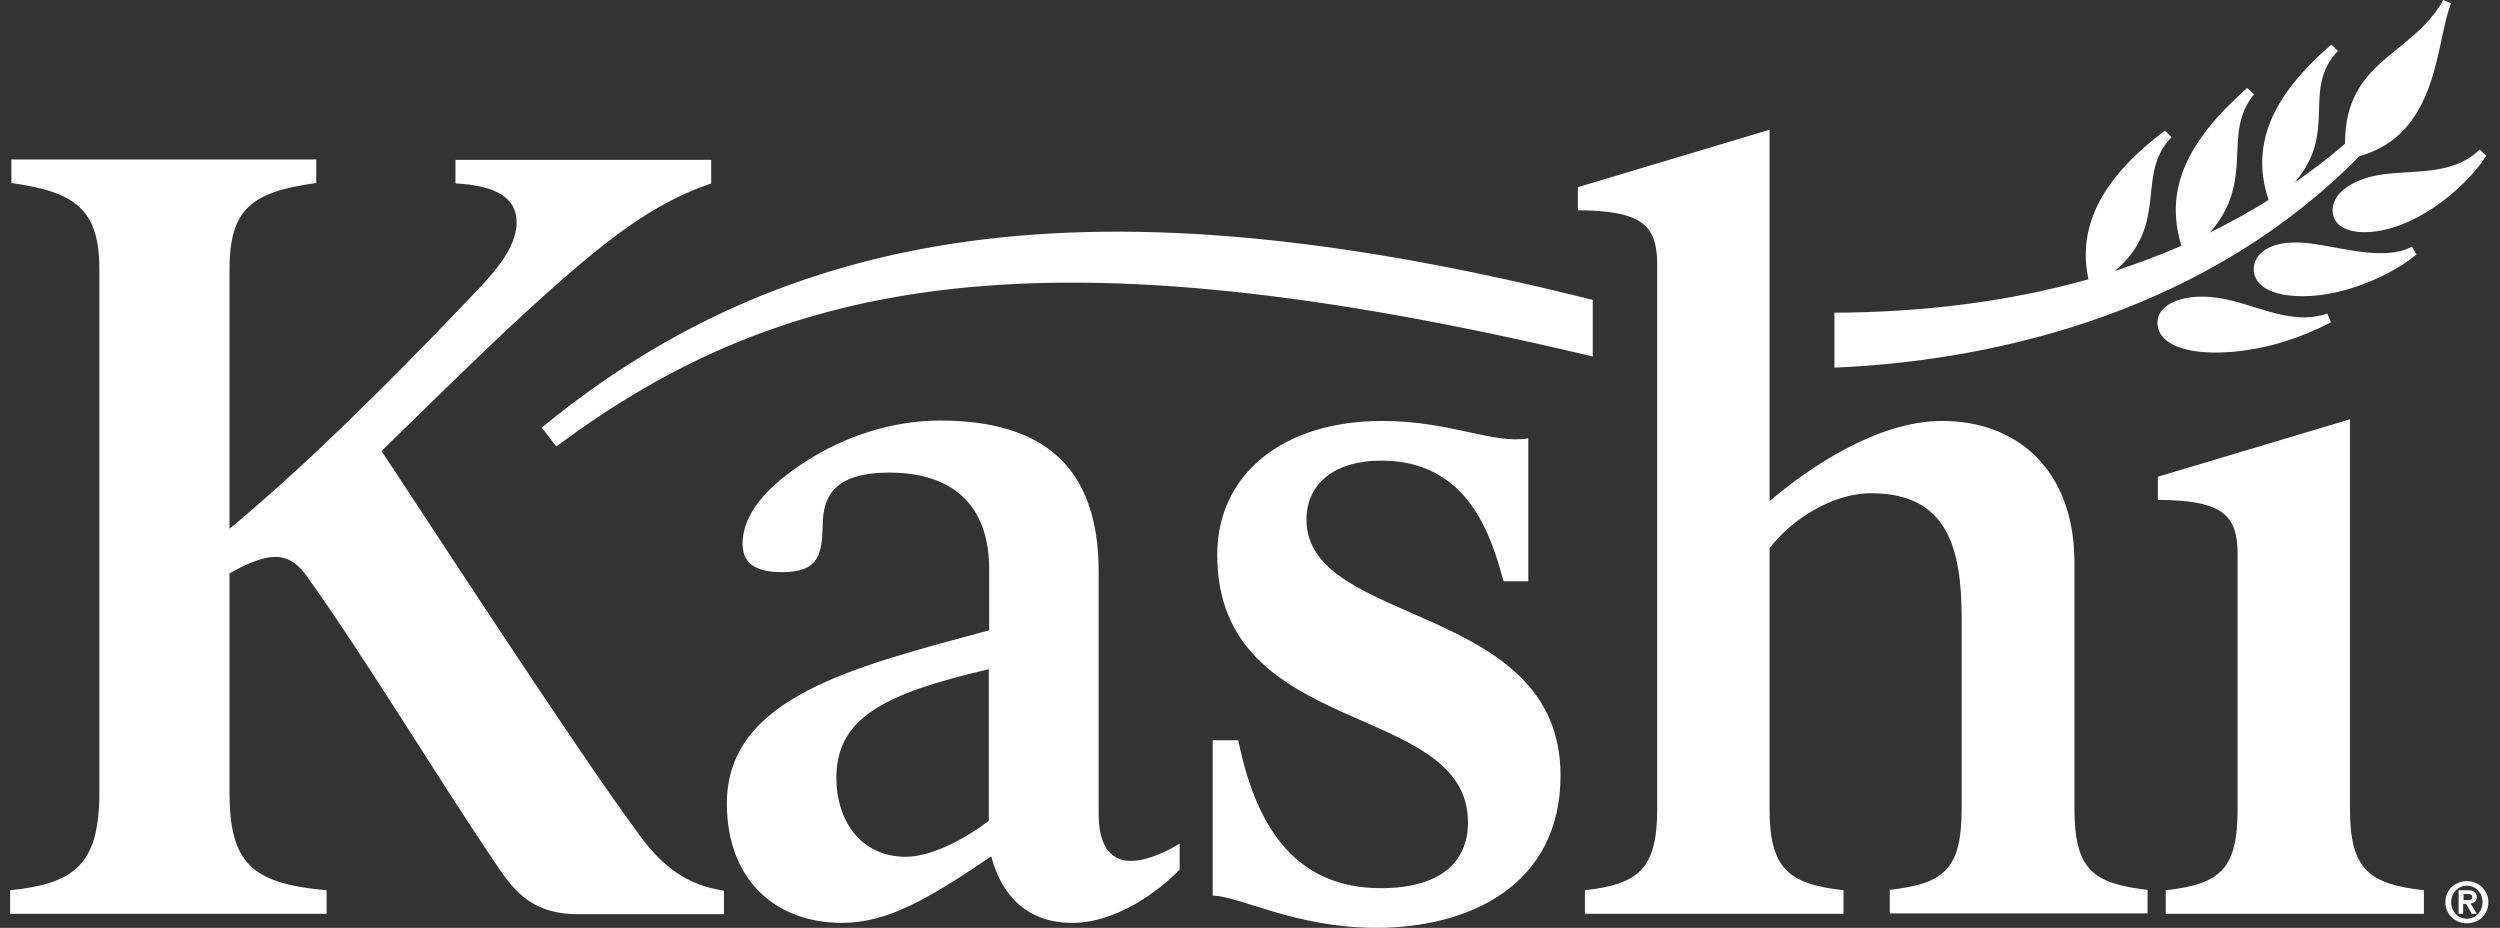 <svg width="194" height="72" viewBox="0 0 194 72" fill="none" xmlns="http://www.w3.org/2000/svg">
<rect x="0" y="0" width="194" height="72" fill="#333333" stroke="none"/>
<path d="M167.996 10.13C163.316 13.656 161.136 17.407 162.066 21.671C155.686 23.466 149.018 24.235 142.351 24.267V28.531C155.654 27.954 171.554 23.85 183.095 12.117C189.346 10.386 188.993 3.11 190.212 0.256L189.603 0C187.134 4.392 181.973 4.616 181.973 11.156C180.723 12.246 179.408 13.239 178.062 14.169C181.492 10.194 178.543 6.988 181.428 3.943L180.915 3.462C176.139 7.565 174.664 11.38 176.042 15.516C174.568 16.445 173.029 17.279 171.49 18.048C175.081 13.945 172.356 10.418 174.92 7.309L174.375 6.828C169.599 11.06 167.964 14.778 169.278 19.074C167.579 19.811 165.848 20.452 164.117 21.029C168.413 17.375 165.656 13.592 168.509 10.643L167.996 10.13ZM181.011 16.317C181.011 17.343 181.877 18.016 183.48 18.016C187.23 18.016 191.334 14.618 192.936 12.085L192.424 11.605C189.955 14.009 186.269 12.919 183.512 13.849C181.588 14.49 181.011 15.516 181.011 16.317ZM174.888 20.901C174.888 21.799 175.69 22.985 178.703 22.985C181.941 22.985 185.531 21.382 187.519 19.747L187.166 19.138C184.762 20.452 180.659 18.817 178.254 18.817C176.01 18.785 174.888 19.747 174.888 20.901ZM171.554 23.049C169.439 22.857 167.419 23.562 167.419 25.037C167.419 26.287 168.669 27.12 170.881 27.312C171.843 27.409 175.946 27.601 180.883 25.004L180.595 24.331C177.517 25.389 174.664 23.305 171.554 23.049ZM123.597 27.665C80.93 17.503 60.83 21.478 43.166 34.654L42.044 33.179C62.112 16.702 86.572 13.977 123.597 23.273V27.665Z" fill="white"/>
<path d="M191.141 69.371H191.462C191.622 69.371 191.846 69.403 191.846 69.596C191.846 69.82 191.686 69.852 191.494 69.852H191.173V69.371H191.141ZM190.789 70.91H191.141V70.141H191.366L191.814 70.91H192.199L191.718 70.109C191.975 70.076 192.199 69.948 192.199 69.628C192.199 69.243 191.943 69.083 191.494 69.083H190.789V70.91ZM190.212 70.012C190.212 69.275 190.757 68.73 191.43 68.73C192.103 68.73 192.648 69.275 192.648 70.012C192.648 70.75 192.103 71.295 191.43 71.295C190.757 71.295 190.212 70.75 190.212 70.012ZM189.763 70.012C189.763 71.006 190.564 71.647 191.43 71.647C192.327 71.647 193.097 71.006 193.097 70.012C193.097 69.019 192.295 68.377 191.43 68.377C190.564 68.377 189.763 69.019 189.763 70.012ZM173.638 43.02V62.767C173.638 67.48 172.292 68.602 168.06 69.083V70.91H188.096V69.083C183.832 68.602 182.358 67.48 182.358 62.767V32.538L167.451 36.994V38.789C172.516 38.821 173.638 39.975 173.638 43.02ZM118.628 34.012C115.839 34.493 112.634 32.666 107.248 32.666C99.555 32.666 94.457 36.801 94.457 43.053C94.457 57.446 113.916 54.304 113.916 63.825C113.916 66.871 111.8 68.922 107.152 68.922C100.709 68.922 97.503 64.434 96.092 57.446H94.105V69.499C96.189 69.531 100.516 72 106.799 72C114.076 72 121.097 68.666 121.097 60.171C121.097 46.707 101.382 48.663 101.382 40.328C101.382 37.507 103.594 35.743 107.184 35.743C114.012 35.743 115.743 41.706 116.673 45.104H118.596V34.012H118.628ZM76.73 63.697C75.063 64.979 72.37 66.486 70.287 66.486C66.696 66.486 64.901 63.537 64.901 60.395C64.901 55.683 68.62 53.824 76.73 51.932V63.697ZM76.73 48.919C66.311 51.74 56.406 54.08 56.406 62.351C56.406 68.409 60.317 71.615 65.318 71.615C68.876 71.615 71.986 69.788 76.922 66.454C77.724 69.531 79.743 71.615 83.206 71.615C86.636 71.615 89.938 69.147 91.54 67.48V65.46C90.771 65.941 89.136 66.807 87.758 66.807C85.962 66.807 85.257 65.3 85.257 63.184V44.367C85.257 36.288 81.026 32.634 72.947 32.634C69.293 32.634 65.606 33.82 62.529 35.808C60.285 37.25 57.624 39.43 57.624 42.219C57.624 43.982 59.067 44.399 60.702 44.399C63.651 44.399 63.779 42.892 63.843 40.712C63.875 38.565 64.677 36.673 69.036 36.673C72.691 36.673 76.762 38.148 76.762 44.207V48.919H76.73ZM122.443 14.522V16.317C127.476 16.349 128.598 17.503 128.598 20.549V62.767C128.598 67.416 127.188 68.602 122.988 69.083V70.91H143.056V69.083C138.792 68.602 137.318 67.416 137.318 62.767V42.54C138.92 40.424 142.094 38.276 145.204 38.276C151.166 38.276 152.224 42.604 152.224 47.989V62.736C152.224 67.448 150.878 68.57 146.646 69.051V70.878H166.65V69.051C162.386 68.57 160.976 67.448 160.976 62.736V43.662C160.976 36.481 156.552 32.666 150.717 32.666C145.684 32.666 140.427 36.256 137.318 38.885V10.066L122.443 14.522ZM17.809 61.485C17.809 67.063 19.605 68.57 25.343 69.083V70.91H0.787V69.083C5.788 68.57 7.711 67.095 7.711 61.485V20.933C7.711 16.253 5.884 14.906 0.883 14.201V12.374H24.541V14.201C19.444 14.906 17.809 16.253 17.809 20.933V41.033C20.021 39.206 22.522 36.962 24.702 34.91C29.51 30.358 33.71 26.03 37.268 22.28C38.775 20.677 40.089 18.978 40.089 17.247C40.089 15.387 38.55 14.394 35.344 14.233V12.406H55.188V14.233C50.924 15.708 47.462 18.112 40.794 24.235C37.556 27.184 31.049 33.596 29.606 35.006C32.235 38.917 44.545 57.959 49.706 64.915C51.437 67.255 53.328 68.698 56.181 69.115V70.942H44.833C41.403 70.942 39.993 69.243 38.711 67.384C34.03 60.492 28.484 51.259 23.836 44.752C22.425 42.764 20.951 42.732 17.809 44.495V61.485Z" fill="white"/>
</svg>
